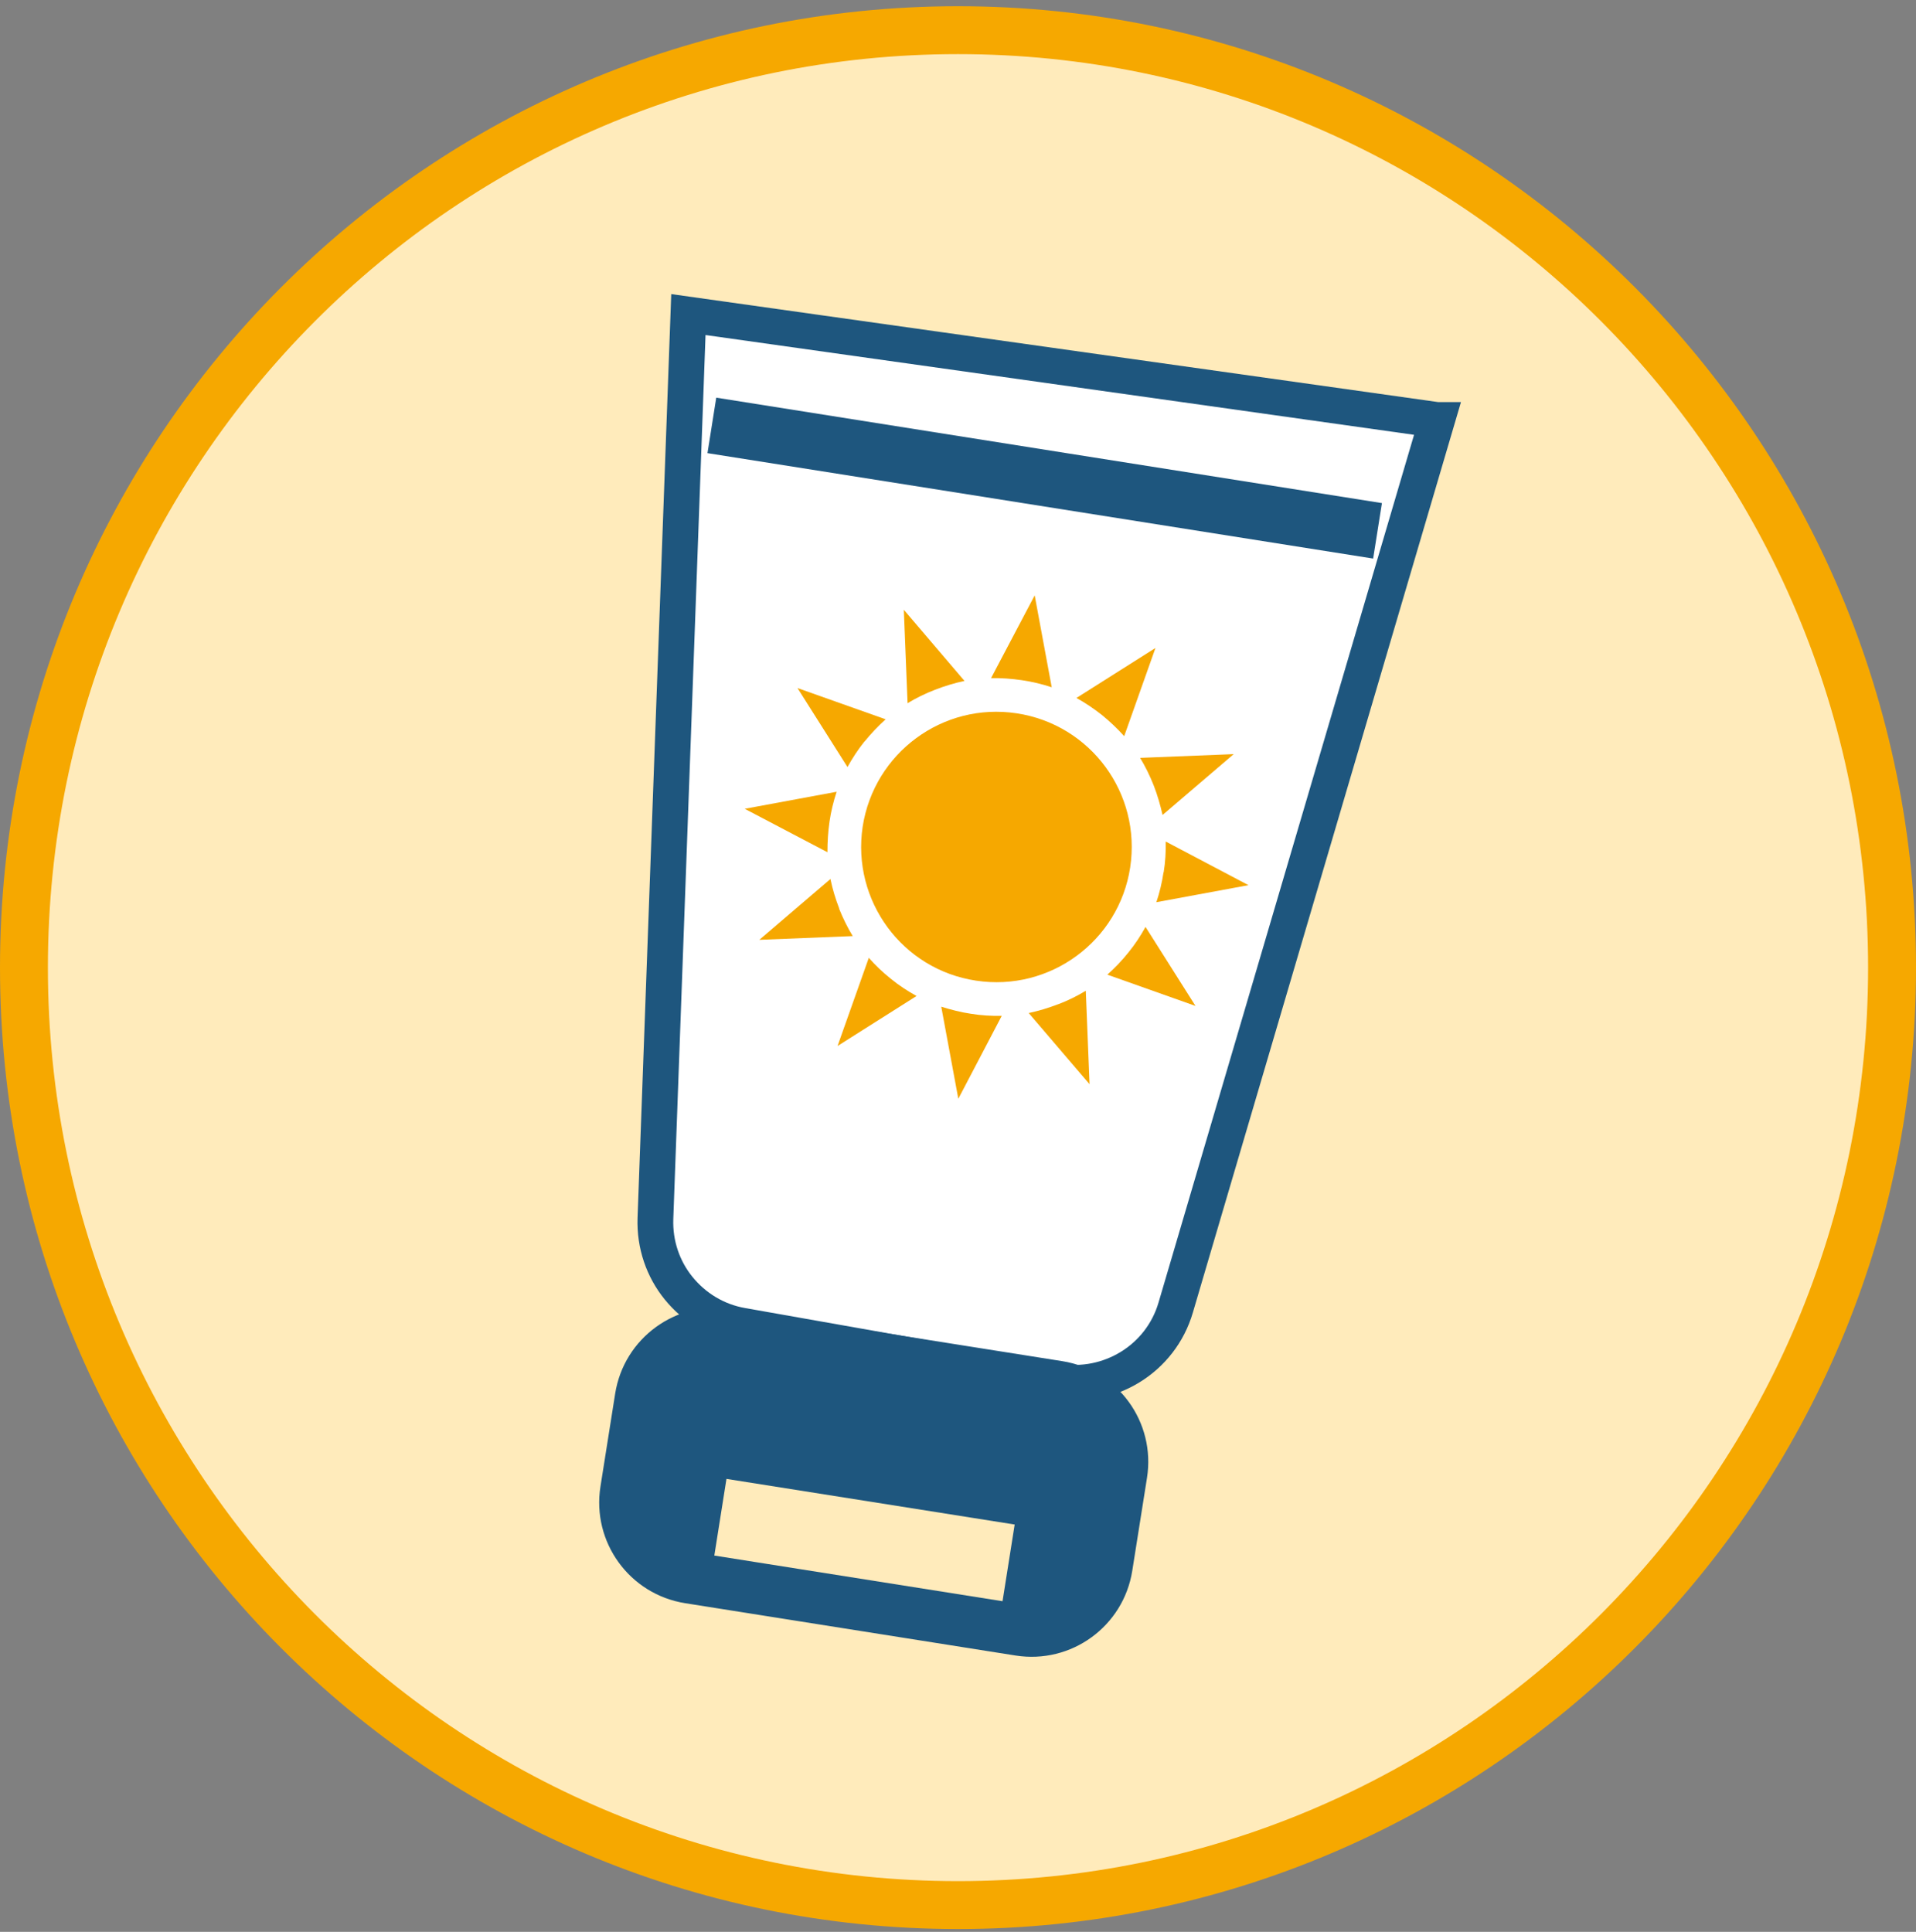 <svg width="120" height="121" viewBox="0 0 120 121" fill="none" xmlns="http://www.w3.org/2000/svg">
<rect x="0" y="0" width="120" height="121" fill="#808080" stroke="none"/>
<g clip-path="url(#clip0_40000001_9420)">
<path d="M60 119.322C27.692 119.322 1.5 93.046 1.5 60.606C1.5 28.18 27.692 1.89 60 1.89C92.308 1.89 118.5 28.18 118.5 60.606C118.5 93.032 92.308 119.322 60 119.322Z" fill="#FFEBBB" stroke="#F6A800" stroke-width="3"/>
<path d="M60.229 76.112H42.243" stroke="#1E567E" stroke-width="1.23" stroke-linecap="square"/>
<path d="M63.846 71.869H48.204" stroke="#1E567E" stroke-width="1.23" stroke-linecap="square"/>
<path fill-rule="evenodd" clip-rule="evenodd" d="M90.004 26.304L73.635 81.895C73.166 83.501 72.123 84.803 70.786 85.623C69.45 86.444 67.831 86.796 66.178 86.514L46.479 83.032C44.861 82.751 43.477 81.883 42.504 80.687C41.531 79.491 40.992 77.955 41.05 76.313L43.114 19.702L89.993 26.304H90.004Z" fill="white" stroke="#1E567E" stroke-width="2.24"/>
<path d="M39.635 87.459L38.713 93.284C38.258 96.156 40.217 98.853 43.089 99.308L63.785 102.586C66.656 103.04 69.353 101.081 69.808 98.209L70.731 92.384C71.186 89.512 69.226 86.815 66.355 86.36L45.659 83.082C42.787 82.628 40.09 84.587 39.635 87.459Z" fill="#1E567E" stroke="#1E567E" stroke-width="2.24"/>
<path d="M44.859 24.907L44.309 28.382L86.001 34.985L86.551 31.511L44.859 24.907Z" fill="#1E567E"/>
<path d="M45.083 92.056L44.166 97.846L63.205 100.862L64.122 95.071L45.083 92.056Z" fill="#FFEBBB" stroke="#1E567E"/>
<path fill-rule="evenodd" clip-rule="evenodd" d="M52.562 56.907C52.328 56.297 52.14 55.688 52.011 55.054L47.556 58.865L53.407 58.631C53.078 58.091 52.797 57.517 52.551 56.907" fill="#F6A800"/>
<path fill-rule="evenodd" clip-rule="evenodd" d="M54.414 59.991L52.456 65.514L57.404 62.383C56.853 62.078 56.313 61.727 55.809 61.316C55.293 60.906 54.824 60.46 54.414 59.991Z" fill="#F6A800"/>
<path fill-rule="evenodd" clip-rule="evenodd" d="M72.261 49.204C72.496 49.813 72.672 50.423 72.812 51.045L77.268 47.234L71.405 47.468C71.734 48.008 72.015 48.582 72.261 49.204Z" fill="#F6A800"/>
<path fill-rule="evenodd" clip-rule="evenodd" d="M70.409 46.108L72.367 40.585L67.418 43.716C67.97 44.021 68.509 44.384 69.013 44.783C69.517 45.193 69.986 45.639 70.409 46.108Z" fill="#F6A800"/>
<path fill-rule="evenodd" clip-rule="evenodd" d="M65.87 43.047L64.803 37.29L62.071 42.472C62.704 42.461 63.349 42.508 63.994 42.602C64.639 42.695 65.272 42.848 65.87 43.047Z" fill="#F6A800"/>
<path fill-rule="evenodd" clip-rule="evenodd" d="M58.566 43.2C59.175 42.966 59.785 42.778 60.407 42.649L56.607 38.193L56.842 44.044C57.381 43.716 57.956 43.435 58.566 43.2Z" fill="#F6A800"/>
<path fill-rule="evenodd" clip-rule="evenodd" d="M54.145 46.448C54.555 45.944 55.001 45.475 55.469 45.053L49.947 43.095L53.078 48.043C53.382 47.492 53.734 46.952 54.145 46.437" fill="#F6A800"/>
<path fill-rule="evenodd" clip-rule="evenodd" d="M51.952 51.467C52.046 50.822 52.199 50.2 52.398 49.591L46.641 50.658L51.823 53.378C51.823 52.745 51.858 52.112 51.952 51.467Z" fill="#F6A800"/>
<path fill-rule="evenodd" clip-rule="evenodd" d="M58.953 63.063L60.02 68.82L62.74 63.626C62.107 63.638 61.462 63.603 60.818 63.497C60.173 63.403 59.551 63.239 58.941 63.051" fill="#F6A800"/>
<path fill-rule="evenodd" clip-rule="evenodd" d="M66.269 62.899C65.659 63.134 65.038 63.321 64.428 63.45L68.239 67.906L68.004 62.055C67.465 62.383 66.891 62.665 66.281 62.899" fill="#F6A800"/>
<path fill-rule="evenodd" clip-rule="evenodd" d="M70.677 59.651C70.267 60.167 69.822 60.624 69.353 61.046L74.875 63.005L71.745 58.056C71.44 58.608 71.088 59.147 70.677 59.651Z" fill="#F6A800"/>
<path fill-rule="evenodd" clip-rule="evenodd" d="M72.87 54.644C72.776 55.289 72.624 55.91 72.424 56.508L78.193 55.441L73.011 52.709C73.022 53.343 72.987 53.988 72.882 54.633" fill="#F6A800"/>
<path fill-rule="evenodd" clip-rule="evenodd" d="M63.679 44.678C59.047 43.974 54.744 47.152 54.028 51.783C53.337 56.403 56.502 60.73 61.134 61.422C65.754 62.125 70.081 58.948 70.784 54.328C71.488 49.696 68.31 45.381 63.679 44.678Z" fill="#F6A800"/>
</g>
<defs>
<clipPath id="clip0_40000001_9420">
<rect width="120" height="120.431" fill="white" transform="translate(0 0.39)"/>
</clipPath>
</defs>
</svg>
